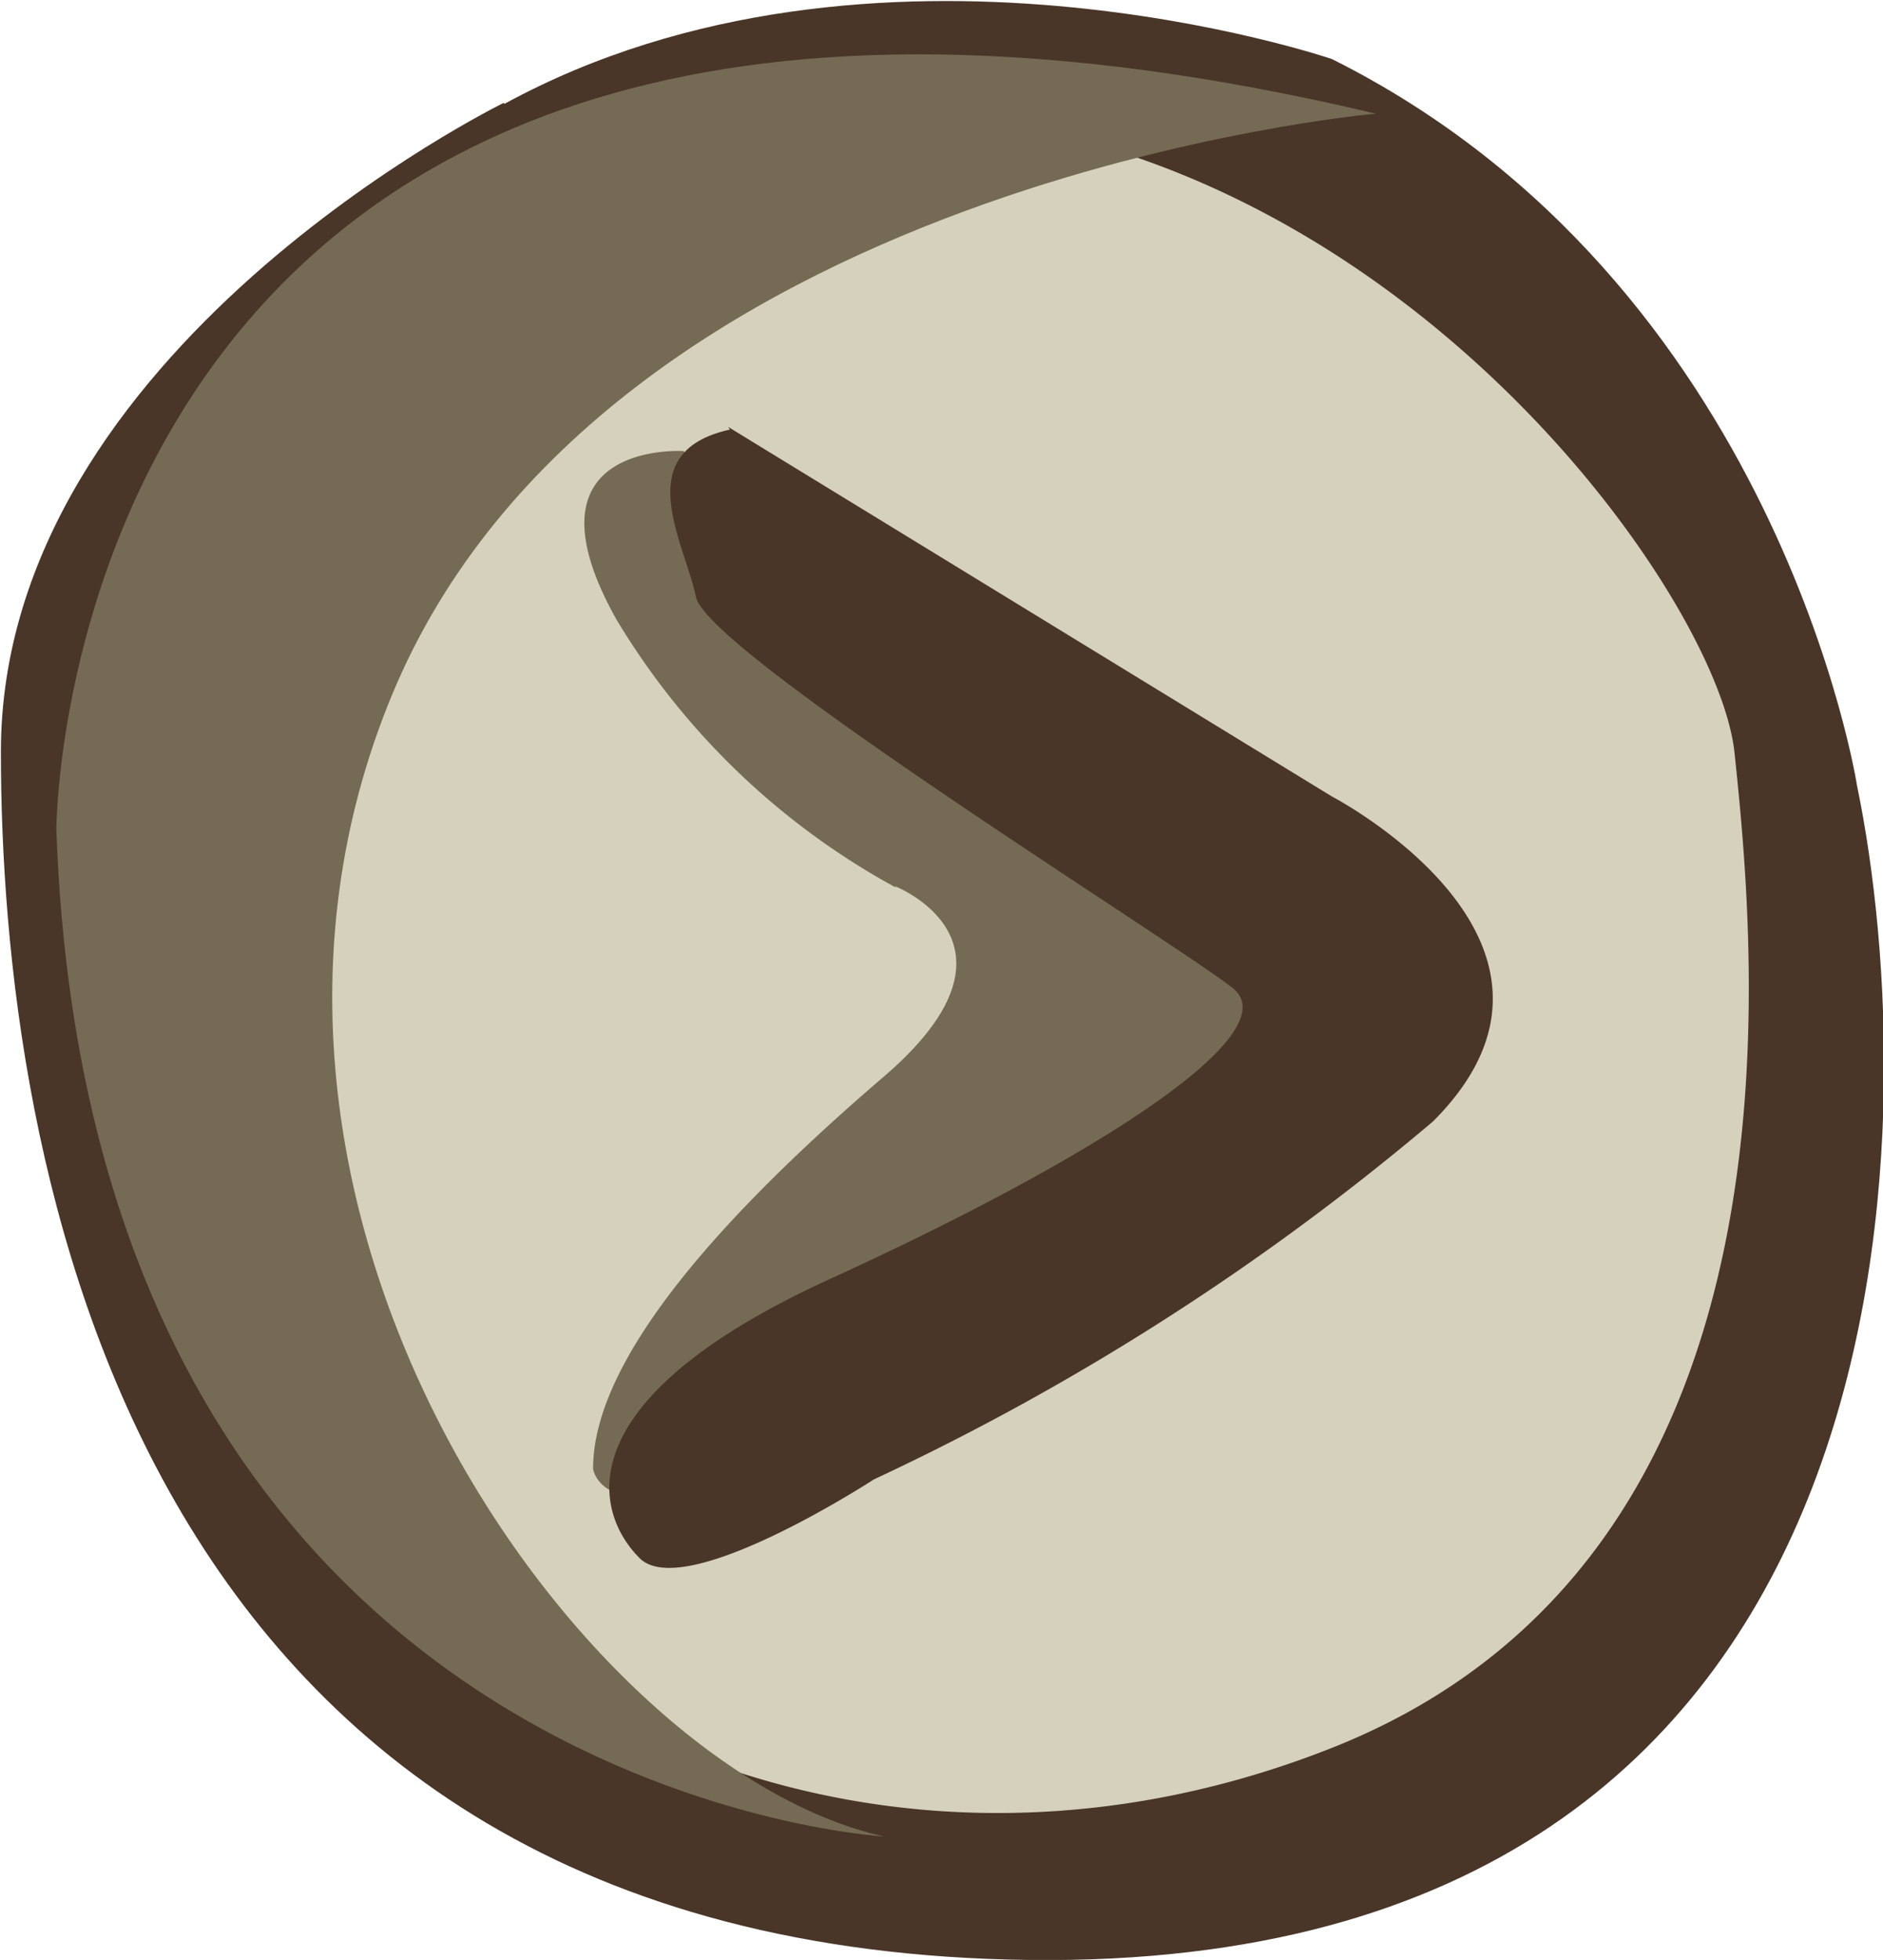 <svg xmlns="http://www.w3.org/2000/svg" xmlns:xlink="http://www.w3.org/1999/xlink" viewBox="0 0 21.05 21.9"><defs><style>.cls-1{fill:none;}.cls-2{isolation:isolate;}.cls-3{fill:#493628;}.cls-4{fill:#d6d1bc;}.cls-5{mix-blend-mode:multiply;}.cls-6{clip-path:url(#clip-path);}.cls-7{fill:#756a54;}</style><clipPath id="clip-path" transform="translate(-585.86 -181.54)"><rect class="cls-1" x="586.49" y="182.15" width="14.75" height="19.91"/></clipPath></defs><title>slider-next</title><g class="cls-2"><g id="Layer_1" data-name="Layer 1"><path class="cls-3" d="M591.49,182.69s-5.62,2.75-5.62,7.25,1.38,13.38,11.5,13.5,10-9.5,9.25-13.12c0,0-.87-5.62-5.87-8.12,0,0-5.12-1.75-9.25.5" transform="translate(-585.86 -181.54)"/><path class="cls-4" d="M590.24,184.44a9.36,9.36,0,0,0-2.62,9.88c1.88,6.25,7.75,8.88,13.13,6.75s4.75-8.75,4.5-11.12-6.62-10.62-15-5.5" transform="translate(-585.86 -181.54)"/><g class="cls-5"><g class="cls-6"><path class="cls-7" d="M601.24,182.81s-8.62.75-11,6.5,2.13,12,5.5,12.75c0,0-8.87-.5-9.25-11.25,0,0,0-11.5,14.75-8" transform="translate(-585.86 -181.54)"/></g></g><path class="cls-7" d="M595.86,191.44s1.63,0.63-.12,2.13-3.25,3.13-3.25,4.38c0,0,.13,1,2.63-0.62s5.13-3.25,5.13-3.25,1.88-1.37-.75-3a61.8,61.8,0,0,1-6-4.5s-1.87-.12-0.75,1.88a8.23,8.23,0,0,0,3.13,3" transform="translate(-585.86 -181.54)"/><path class="cls-3" d="M594,186.31l6.75,4.13s3.13,1.63,1.13,3.63a28,28,0,0,1-6.25,4s-2.12,1.38-2.62.88-0.87-1.75,2.13-3.12,5.13-2.75,4.5-3.25-5.87-3.75-6-4.37-0.75-1.62.38-1.87" transform="translate(-585.86 -181.54)"/></g></g></svg>